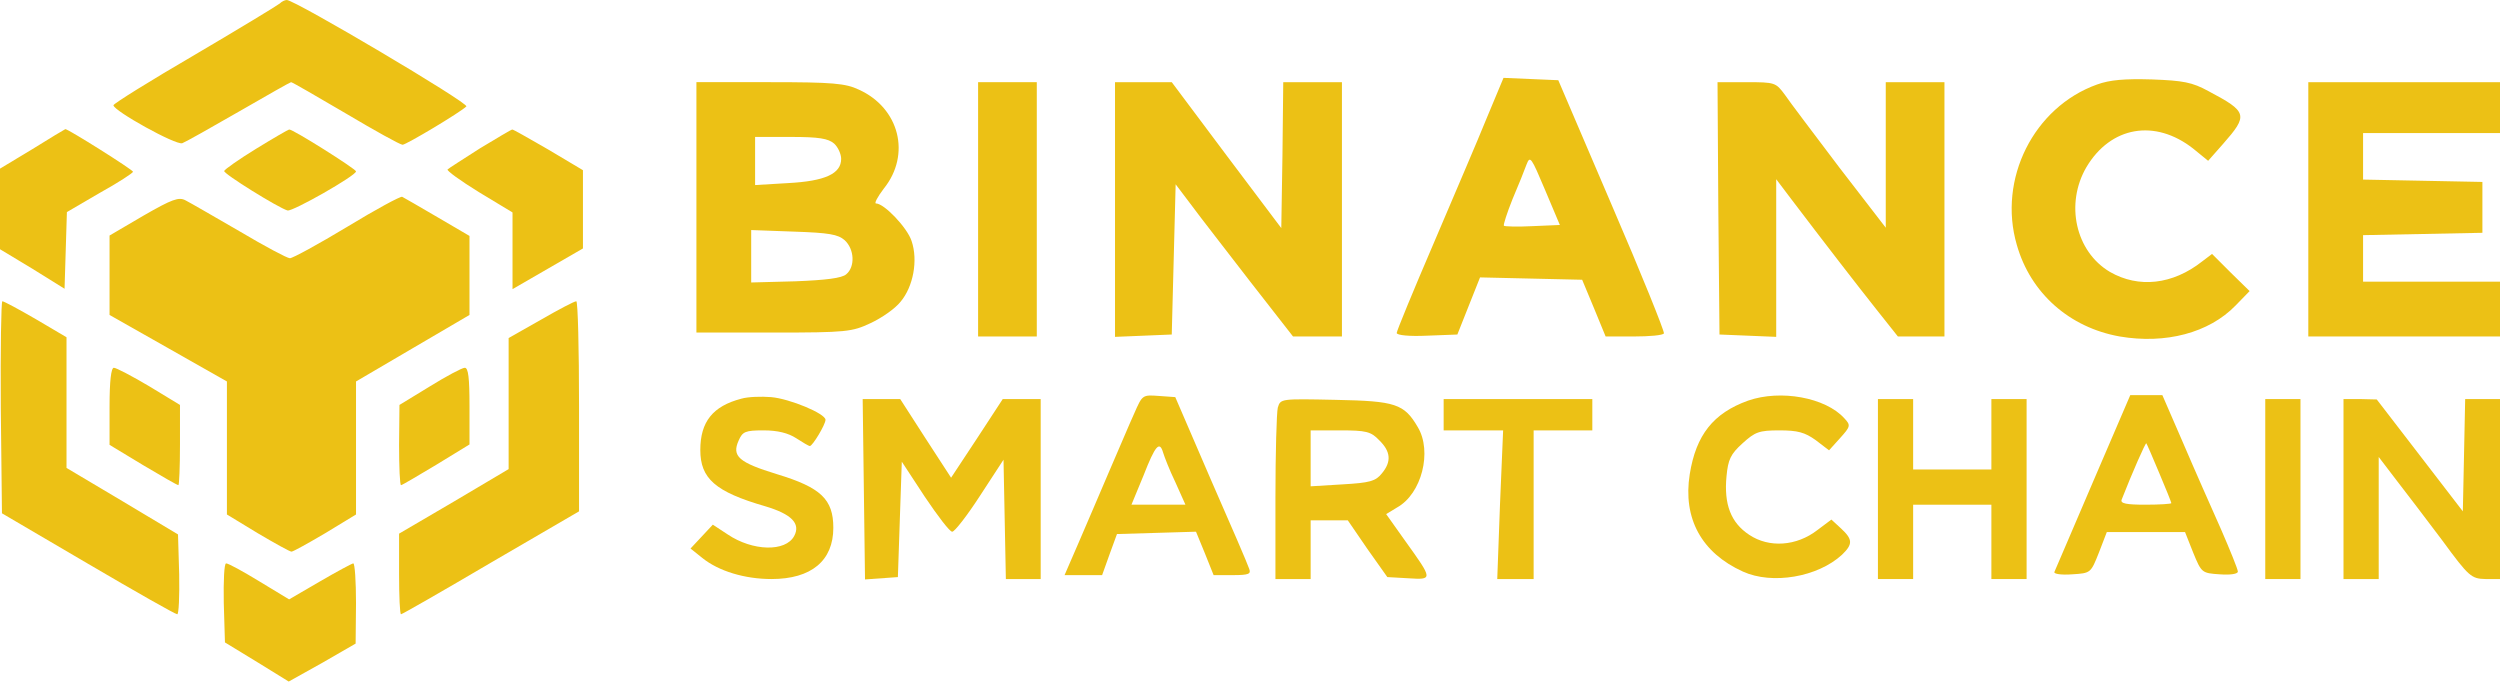 <svg xmlns="http://www.w3.org/2000/svg" width="200" height="55" viewBox="0 0 200 55" fill="none"><path d="M22.378 0.282C22.19 0.439 19.154 2.285 15.586 4.382C11.987 6.479 9.076 8.295 9.076 8.42C9.076 8.858 14.084 11.644 14.585 11.456C14.835 11.362 16.901 10.204 19.123 8.921C21.345 7.637 23.223 6.573 23.286 6.573C23.38 6.573 25.32 7.7 27.668 9.077C29.984 10.454 32.018 11.581 32.206 11.581C32.488 11.581 36.838 8.983 37.308 8.514C37.558 8.263 23.599 0 22.942 0C22.785 0 22.535 0.126 22.378 0.282Z" fill="#ECC115"></path><path d="M118.935 9.453C118.215 11.237 116.275 15.744 114.678 19.5C113.051 23.287 111.736 26.48 111.736 26.636C111.736 26.824 112.769 26.918 114.146 26.855L116.588 26.762L117.495 24.477L118.403 22.192L122.472 22.286L126.572 22.38L127.511 24.633L128.45 26.918H130.703C131.955 26.918 133.051 26.824 133.113 26.668C133.176 26.542 131.329 21.941 128.951 16.433L124.663 6.417L122.472 6.323L120.281 6.229L118.935 9.453ZM122.597 18.092C121.408 18.154 120.375 18.123 120.312 18.06C120.25 17.998 120.563 17.027 121.001 15.932C121.47 14.837 121.971 13.585 122.128 13.146C122.409 12.427 122.503 12.583 123.599 15.181L124.788 17.998L122.597 18.092Z" fill="#ECC115"></path><path d="M167.762 6.761C162.692 8.577 159.812 14.336 161.346 19.594C162.441 23.444 165.54 26.198 169.577 26.918C173.239 27.544 176.714 26.636 178.842 24.445L179.969 23.287L178.466 21.816L176.964 20.314L176.181 20.908C173.803 22.786 171.08 23.068 168.795 21.753C166.041 20.126 165.196 16.307 166.917 13.365C168.858 10.11 172.394 9.484 175.462 11.894L176.651 12.865L177.84 11.519C179.875 9.203 179.812 8.952 176.682 7.293C175.368 6.573 174.648 6.448 172.144 6.354C169.984 6.292 168.795 6.386 167.762 6.761Z" fill="#ECC115"></path><path d="M55.713 16.589V26.605H61.91C67.732 26.605 68.17 26.542 69.641 25.853C70.517 25.446 71.613 24.695 72.051 24.132C73.052 22.942 73.459 20.846 72.927 19.28C72.583 18.216 70.736 16.276 70.079 16.276C69.923 16.276 70.204 15.744 70.705 15.086C72.896 12.364 71.957 8.639 68.702 7.168C67.638 6.667 66.605 6.573 61.597 6.573H55.713V16.589ZM66.73 11.487C67.043 11.769 67.293 12.332 67.293 12.708C67.293 13.897 66.01 14.492 63.037 14.648L60.408 14.805V12.864V10.955H63.287C65.509 10.955 66.261 11.08 66.73 11.487ZM67.575 19.218C68.358 19.938 68.42 21.346 67.7 21.941C67.356 22.254 66.041 22.41 63.632 22.504L60.095 22.598V20.501V18.404L63.506 18.529C66.323 18.623 67.043 18.748 67.575 19.218Z" fill="#ECC115"></path><path d="M78.248 16.746V26.918H80.596H82.943V16.746V6.574H80.596H78.248V16.746Z" fill="#ECC115"></path><path d="M89.201 16.746V26.949L91.486 26.855L93.74 26.761L93.896 20.752L94.052 14.743L95.305 16.401C95.993 17.34 98.121 20.064 99.999 22.505L103.442 26.918H105.414H107.355V16.746V6.574H105.007H102.66L102.597 12.427L102.503 18.248L98.121 12.427L93.74 6.574H91.486H89.201V16.746Z" fill="#ECC115"></path><path d="M137.465 16.652L137.559 26.761L139.844 26.855L142.097 26.949V20.658V14.336L143.255 15.869C145.916 19.375 148.576 22.818 150.141 24.79L151.831 26.918H153.678H155.556V16.746V6.574H153.208H150.861V12.395V18.217L147.168 13.428C145.164 10.768 143.161 8.139 142.786 7.575C142.066 6.605 142.003 6.574 139.718 6.574H137.402L137.465 16.652Z" fill="#ECC115"></path><path d="M184.664 16.746V26.918H192.332H200.001V24.727V22.536H194.523H189.046V20.658V18.812L193.835 18.718L198.592 18.624V16.589V14.555L193.835 14.461L189.046 14.367V12.521V10.643H194.523H200.001V8.608V6.574H192.332H184.664V16.746Z" fill="#ECC115"></path><path d="M2.598 11.926L0 13.491V16.715V19.938L2.598 21.503L5.164 23.1L5.258 20.032L5.352 16.965L7.981 15.431C9.452 14.618 10.642 13.835 10.642 13.741C10.642 13.585 5.415 10.298 5.227 10.33C5.196 10.33 4.006 11.05 2.598 11.926Z" fill="#ECC115"></path><path d="M20.501 11.894C19.124 12.739 17.966 13.553 17.934 13.678C17.872 13.898 22.253 16.62 23.005 16.84C23.412 16.933 28.482 14.054 28.482 13.71C28.482 13.522 23.38 10.298 23.13 10.361C23.067 10.361 21.878 11.049 20.501 11.894Z" fill="#ECC115"></path><path d="M38.404 11.863C37.09 12.708 35.9 13.46 35.806 13.553C35.712 13.647 36.839 14.461 38.31 15.369L41.002 16.996V20.064V23.131L43.819 21.503L46.636 19.876V16.746V13.616L43.85 11.957C42.316 11.081 41.033 10.33 40.971 10.361C40.908 10.361 39.75 11.05 38.404 11.863Z" fill="#ECC115"></path><path d="M11.487 17.246L8.764 18.842V22.003V25.196L13.459 27.856L18.153 30.517V35.838V41.158L20.626 42.661C22.003 43.475 23.192 44.132 23.318 44.132C23.443 44.132 24.632 43.475 26.009 42.661L28.482 41.158V35.838V30.517L33.02 27.856L37.559 25.196V22.035V18.874L34.992 17.371C33.552 16.526 32.3 15.806 32.175 15.744C32.05 15.681 30.078 16.745 27.762 18.154C25.477 19.531 23.412 20.658 23.192 20.658C22.973 20.658 21.158 19.687 19.155 18.498C17.152 17.34 15.211 16.213 14.836 16.025C14.304 15.744 13.771 15.931 11.487 17.246Z" fill="#ECC115"></path><path d="M0.063 32.583L0.157 41.065L7.042 45.102C10.83 47.324 14.022 49.14 14.179 49.14C14.304 49.14 14.366 47.7 14.335 45.947L14.241 42.755L9.797 40.094L5.321 37.434V32.207V26.98L2.88 25.54C1.534 24.758 0.313 24.101 0.188 24.101C0.094 24.101 0.032 27.919 0.063 32.583Z" fill="#ECC115"></path><path d="M43.287 25.572L40.69 27.043V32.27V37.528L36.308 40.126L31.926 42.692V45.916C31.926 47.7 31.988 49.14 32.082 49.14C32.176 49.14 35.4 47.293 39.281 45.008L46.323 40.908V32.489C46.323 27.888 46.229 24.101 46.104 24.101C45.948 24.101 44.696 24.758 43.287 25.572Z" fill="#ECC115"></path><path d="M8.764 32.52V35.588L11.455 37.215C12.926 38.092 14.178 38.812 14.272 38.812C14.335 38.812 14.398 37.372 14.398 35.588V32.395L11.925 30.893C10.548 30.079 9.296 29.422 9.108 29.422C8.889 29.422 8.764 30.486 8.764 32.52Z" fill="#ECC115"></path><path d="M34.367 30.924L31.957 32.395L31.926 35.588C31.926 37.372 31.988 38.812 32.082 38.812C32.176 38.812 33.428 38.06 34.899 37.184L37.56 35.556V32.489C37.56 30.236 37.466 29.422 37.184 29.422C36.965 29.422 35.682 30.11 34.367 30.924Z" fill="#ECC115"></path><path d="M59.311 31.894C57.026 32.489 56.025 33.741 56.025 35.995C56.025 38.279 57.214 39.344 61.22 40.502C63.317 41.128 64.069 41.879 63.536 42.88C62.848 44.164 60.219 44.101 58.216 42.755L57.026 41.973L56.15 42.912L55.242 43.882L56.181 44.633C57.496 45.697 59.593 46.323 61.721 46.323C64.913 46.323 66.666 44.852 66.666 42.223C66.666 39.938 65.665 38.999 62.159 37.935C59.092 36.996 58.529 36.495 59.092 35.243C59.405 34.524 59.624 34.43 61.095 34.43C62.222 34.43 63.067 34.649 63.693 35.056C64.225 35.4 64.695 35.682 64.788 35.682C65.007 35.682 66.04 33.96 66.04 33.585C66.04 33.084 63.161 31.894 61.69 31.769C60.907 31.707 59.843 31.738 59.311 31.894Z" fill="#ECC115"></path><path d="M90.735 33.083C90.36 33.897 89.483 35.994 88.732 37.716C88.012 39.437 86.885 42.004 86.291 43.412L85.164 46.01H86.666H88.169L88.763 44.351L89.358 42.723L92.519 42.63L95.68 42.536L96.4 44.288L97.089 46.01H98.623C99.906 46.01 100.094 45.916 99.937 45.509C99.843 45.196 98.466 42.004 96.87 38.373L94.022 31.769L92.707 31.675C91.392 31.581 91.392 31.581 90.735 33.083ZM93.051 36.213C93.145 36.526 93.552 37.59 94.022 38.561L94.835 40.376H92.676H90.516L91.486 38.029C92.425 35.618 92.77 35.243 93.051 36.213Z" fill="#ECC115"></path><path d="M139.844 32.051C137.058 33.053 135.681 34.805 135.18 37.935C134.617 41.472 136.119 44.226 139.437 45.728C141.784 46.793 145.415 46.167 147.356 44.383C148.232 43.538 148.232 43.162 147.293 42.286L146.511 41.566L145.384 42.411C143.725 43.694 141.534 43.851 139.938 42.786C138.467 41.816 137.903 40.345 138.122 38.092C138.248 36.777 138.435 36.339 139.406 35.462C140.407 34.555 140.72 34.43 142.348 34.43C143.819 34.43 144.382 34.586 145.259 35.212L146.323 36.026L147.199 35.056C148.044 34.117 148.075 34.023 147.543 33.459C146.041 31.8 142.442 31.143 139.844 32.051Z" fill="#ECC115"></path><path d="M167.449 38.529C165.821 42.348 164.413 45.603 164.35 45.759C164.287 45.916 164.913 46.01 165.758 45.947C167.261 45.853 167.261 45.853 167.918 44.194L168.544 42.567H171.674H174.804L175.461 44.226C176.118 45.822 176.15 45.853 177.589 45.947C178.435 46.01 179.029 45.916 179.029 45.728C179.029 45.54 178.403 44.007 177.683 42.348C176.932 40.658 175.555 37.559 174.647 35.431L172.989 31.612H171.705H170.422L167.449 38.529ZM172.738 37.841C173.27 39.093 173.708 40.188 173.708 40.251C173.708 40.313 172.769 40.376 171.643 40.376C170.109 40.376 169.608 40.282 169.733 39.969C170.578 37.809 171.643 35.4 171.705 35.462C171.737 35.493 172.206 36.557 172.738 37.841Z" fill="#ECC115"></path><path d="M69.108 39.156L69.201 46.355L70.516 46.261L71.831 46.167L71.987 41.535L72.144 36.934L73.99 39.75C75.023 41.284 75.993 42.567 76.181 42.536C76.369 42.536 77.371 41.253 78.403 39.657L80.281 36.777L80.375 41.535L80.469 46.323H81.846H83.255V39.124V31.926H81.721H80.219L78.153 35.087L76.087 38.217L74.053 35.087L72.018 31.926H70.516H69.014L69.108 39.156Z" fill="#ECC115"></path><path d="M102.223 32.614C102.129 33.021 102.035 36.245 102.035 39.813V46.323H103.444H104.852V43.976V41.628H106.354H107.825L109.39 43.913L110.987 46.167L112.645 46.261C114.649 46.386 114.649 46.386 112.426 43.287L110.893 41.128L111.769 40.596C113.741 39.5 114.586 36.12 113.428 34.179C112.332 32.301 111.644 32.082 106.855 31.988C102.442 31.894 102.442 31.894 102.223 32.614ZM110.329 35.212C111.268 36.12 111.331 36.934 110.548 37.873C110.048 38.498 109.578 38.624 107.419 38.749L104.852 38.905V36.652V34.43H107.199C109.297 34.43 109.672 34.524 110.329 35.212Z" fill="#ECC115"></path><path d="M115.492 33.178V34.43H117.871H120.25L119.999 40.377L119.78 46.323H121.251H122.691V40.377V34.43H125.038H127.386V33.178V31.926H121.439H115.492V33.178Z" fill="#ECC115"></path><path d="M150.234 39.124V46.323H151.643H153.051V43.35V40.377H156.181H159.311V43.35V46.323H160.72H162.128V39.124V31.926H160.72H159.311V34.743V37.559H156.181H153.051V34.743V31.926H151.643H150.234V39.124Z" fill="#ECC115"></path><path d="M181.221 39.124V46.323H182.629H184.038V39.124V31.925H182.629H181.221V39.124Z" fill="#ECC115"></path><path d="M187.48 39.124V46.323H188.889H190.297V41.44V36.558L191.706 38.404C192.488 39.406 194.147 41.597 195.399 43.256C197.527 46.166 197.715 46.292 198.842 46.323H200V39.124V31.925H198.592H197.214L197.121 36.432L197.027 40.908L193.584 36.432L190.141 31.957L188.826 31.925H187.48V39.124Z" fill="#ECC115"></path><path d="M17.902 48.232L17.996 51.394L20.563 52.959L23.098 54.523L25.79 53.021L28.45 51.487L28.481 48.264C28.481 46.511 28.387 45.071 28.262 45.071C28.168 45.071 26.948 45.728 25.602 46.511L23.129 47.951L20.751 46.511C19.467 45.728 18.278 45.071 18.09 45.071C17.934 45.071 17.871 46.448 17.902 48.232Z" fill="#ECC115"></path></svg>